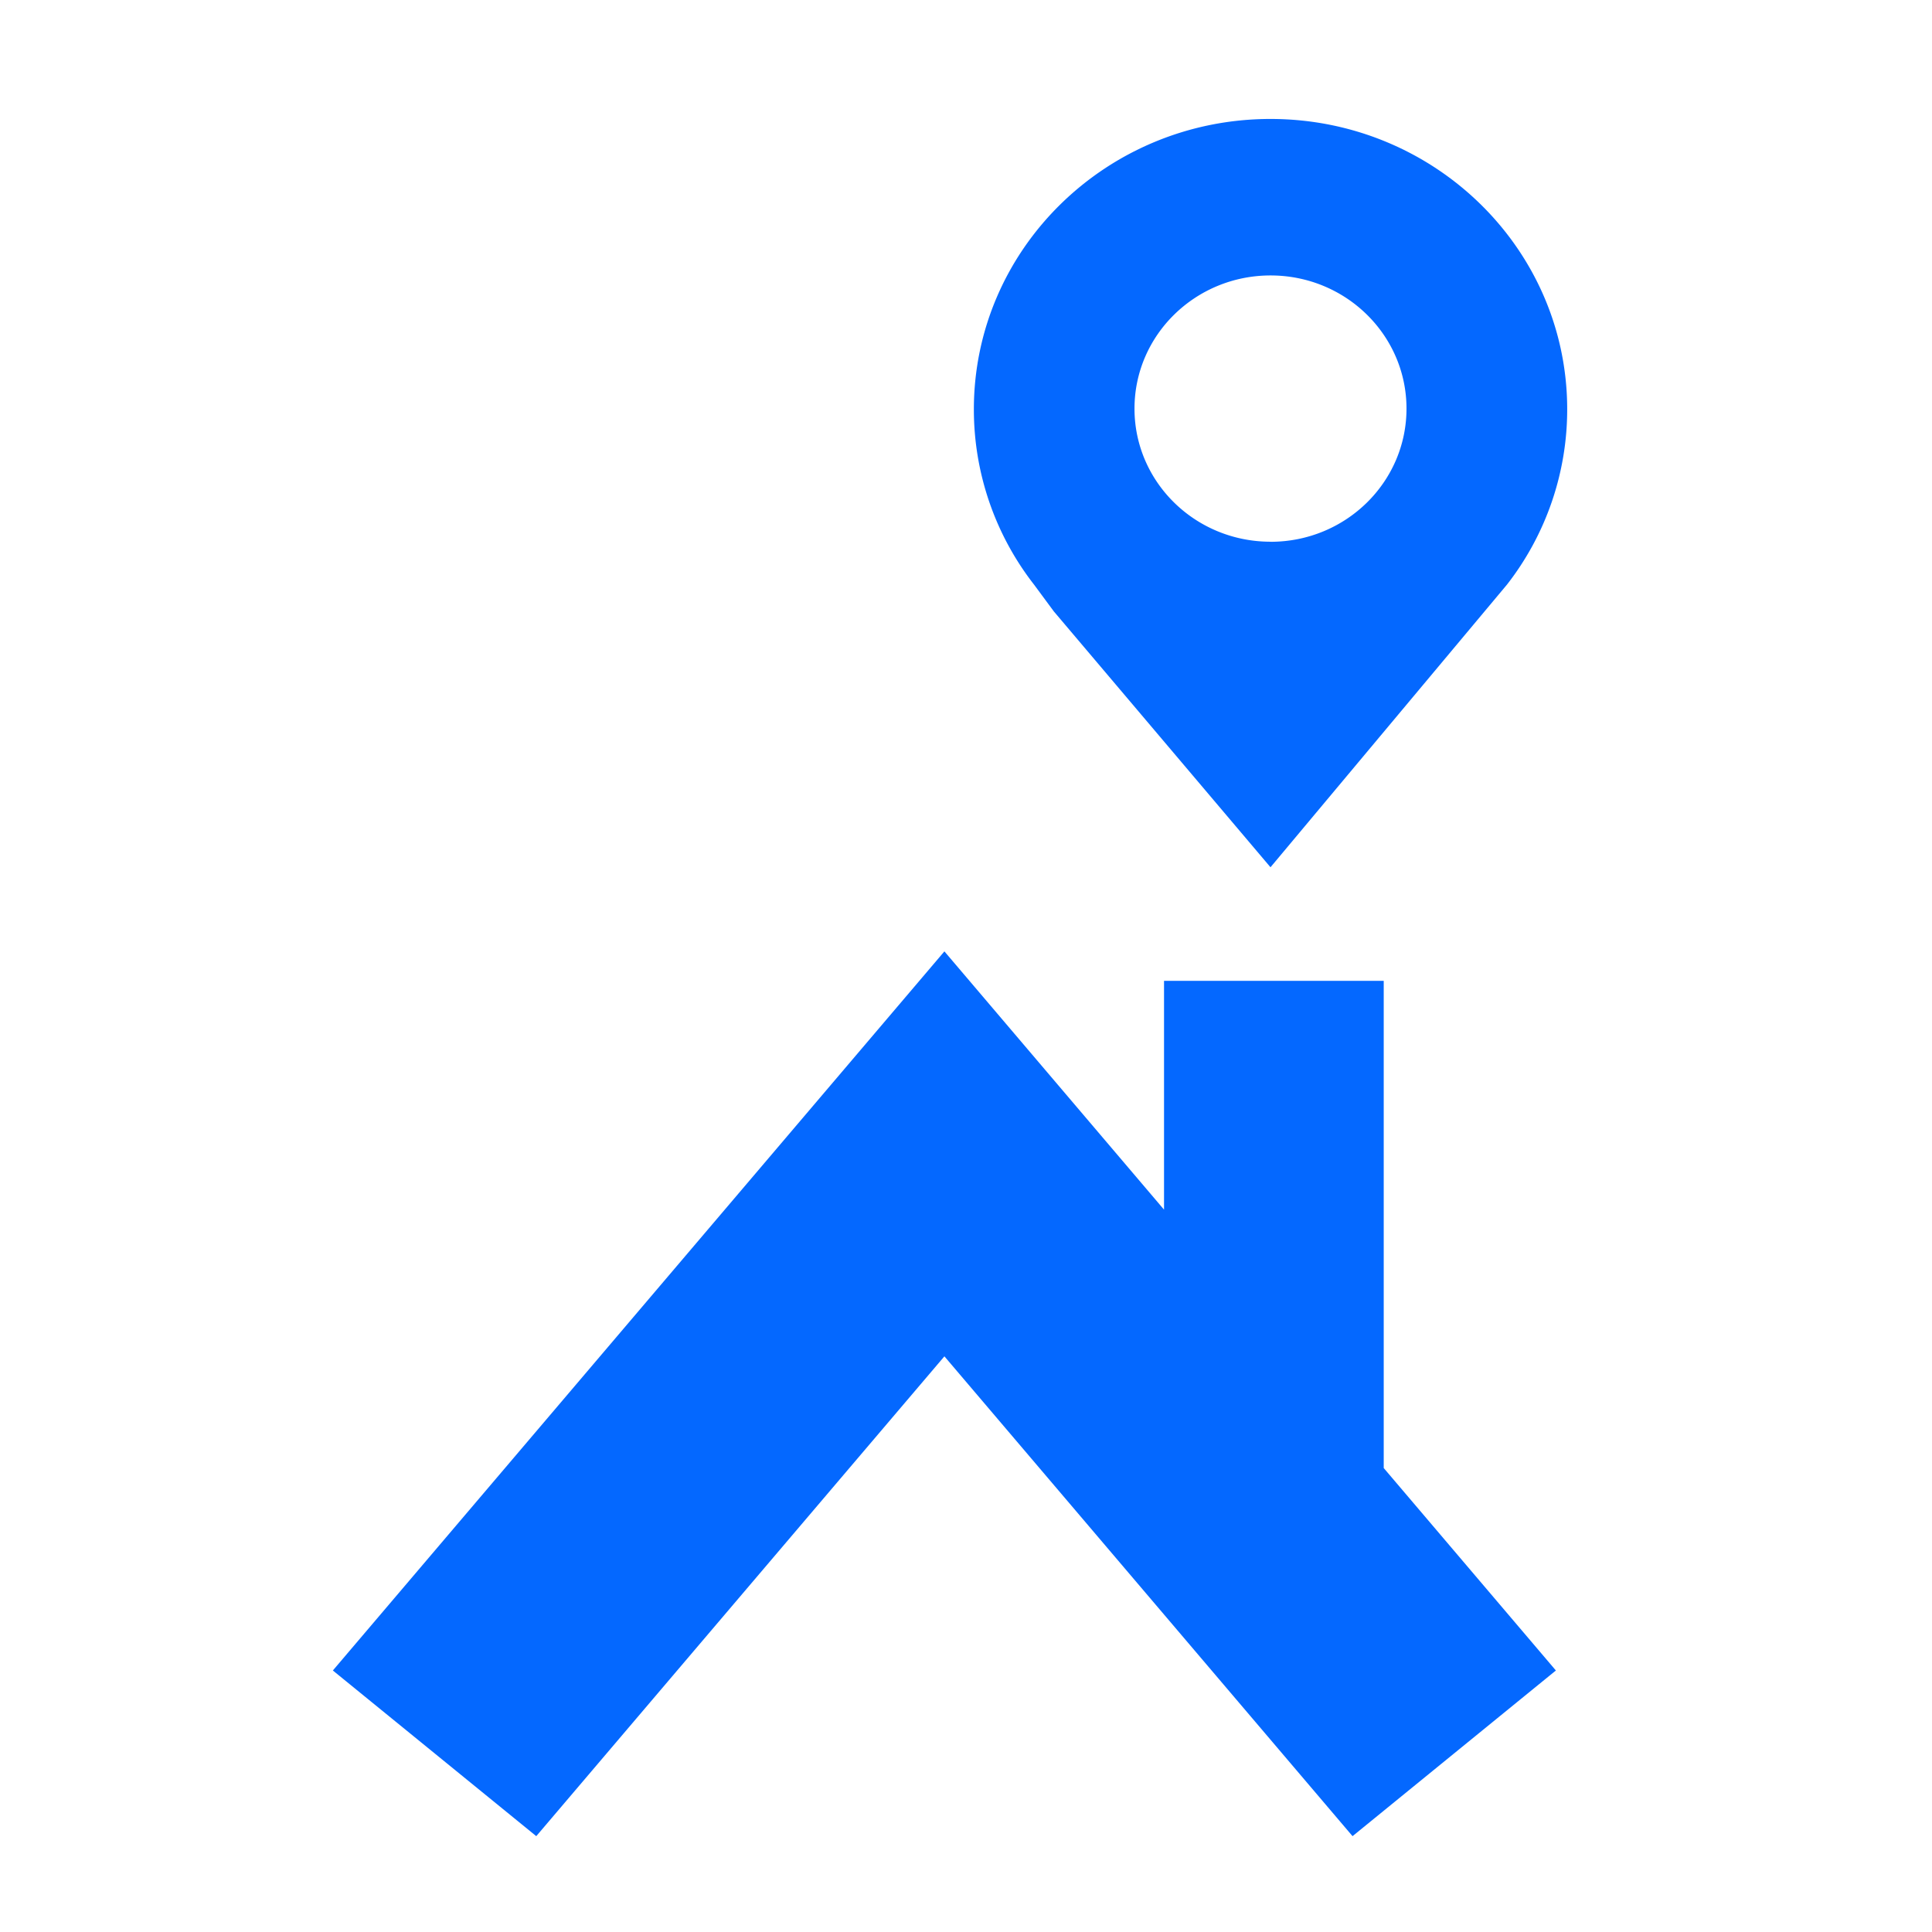 <svg xmlns="http://www.w3.org/2000/svg" width="28" height="28" fill="none"><path fill="#0468FF" fill-rule="evenodd" d="M18.414 7.851c-1.09 0-1.972-.863-1.972-1.929s.883-1.93 1.972-1.93 1.97.864 1.97 1.93-.881 1.93-1.97 1.93m0-6.128c-2.375 0-4.3 1.884-4.3 4.209a4.13 4.13 0 0 0 .873 2.541l.286.387 3.14 3.708 3.427-4.096a4.13 4.13 0 0 0 .873-2.541c0-2.324-1.925-4.208-4.3-4.208zm1.64 19.552v-7.061H16.87v3.316l-3.183-3.743L4.824 24.21l2.948 2.401 5.915-6.954 5.915 6.954 2.947-2.401z" clip-rule="evenodd"/></svg>